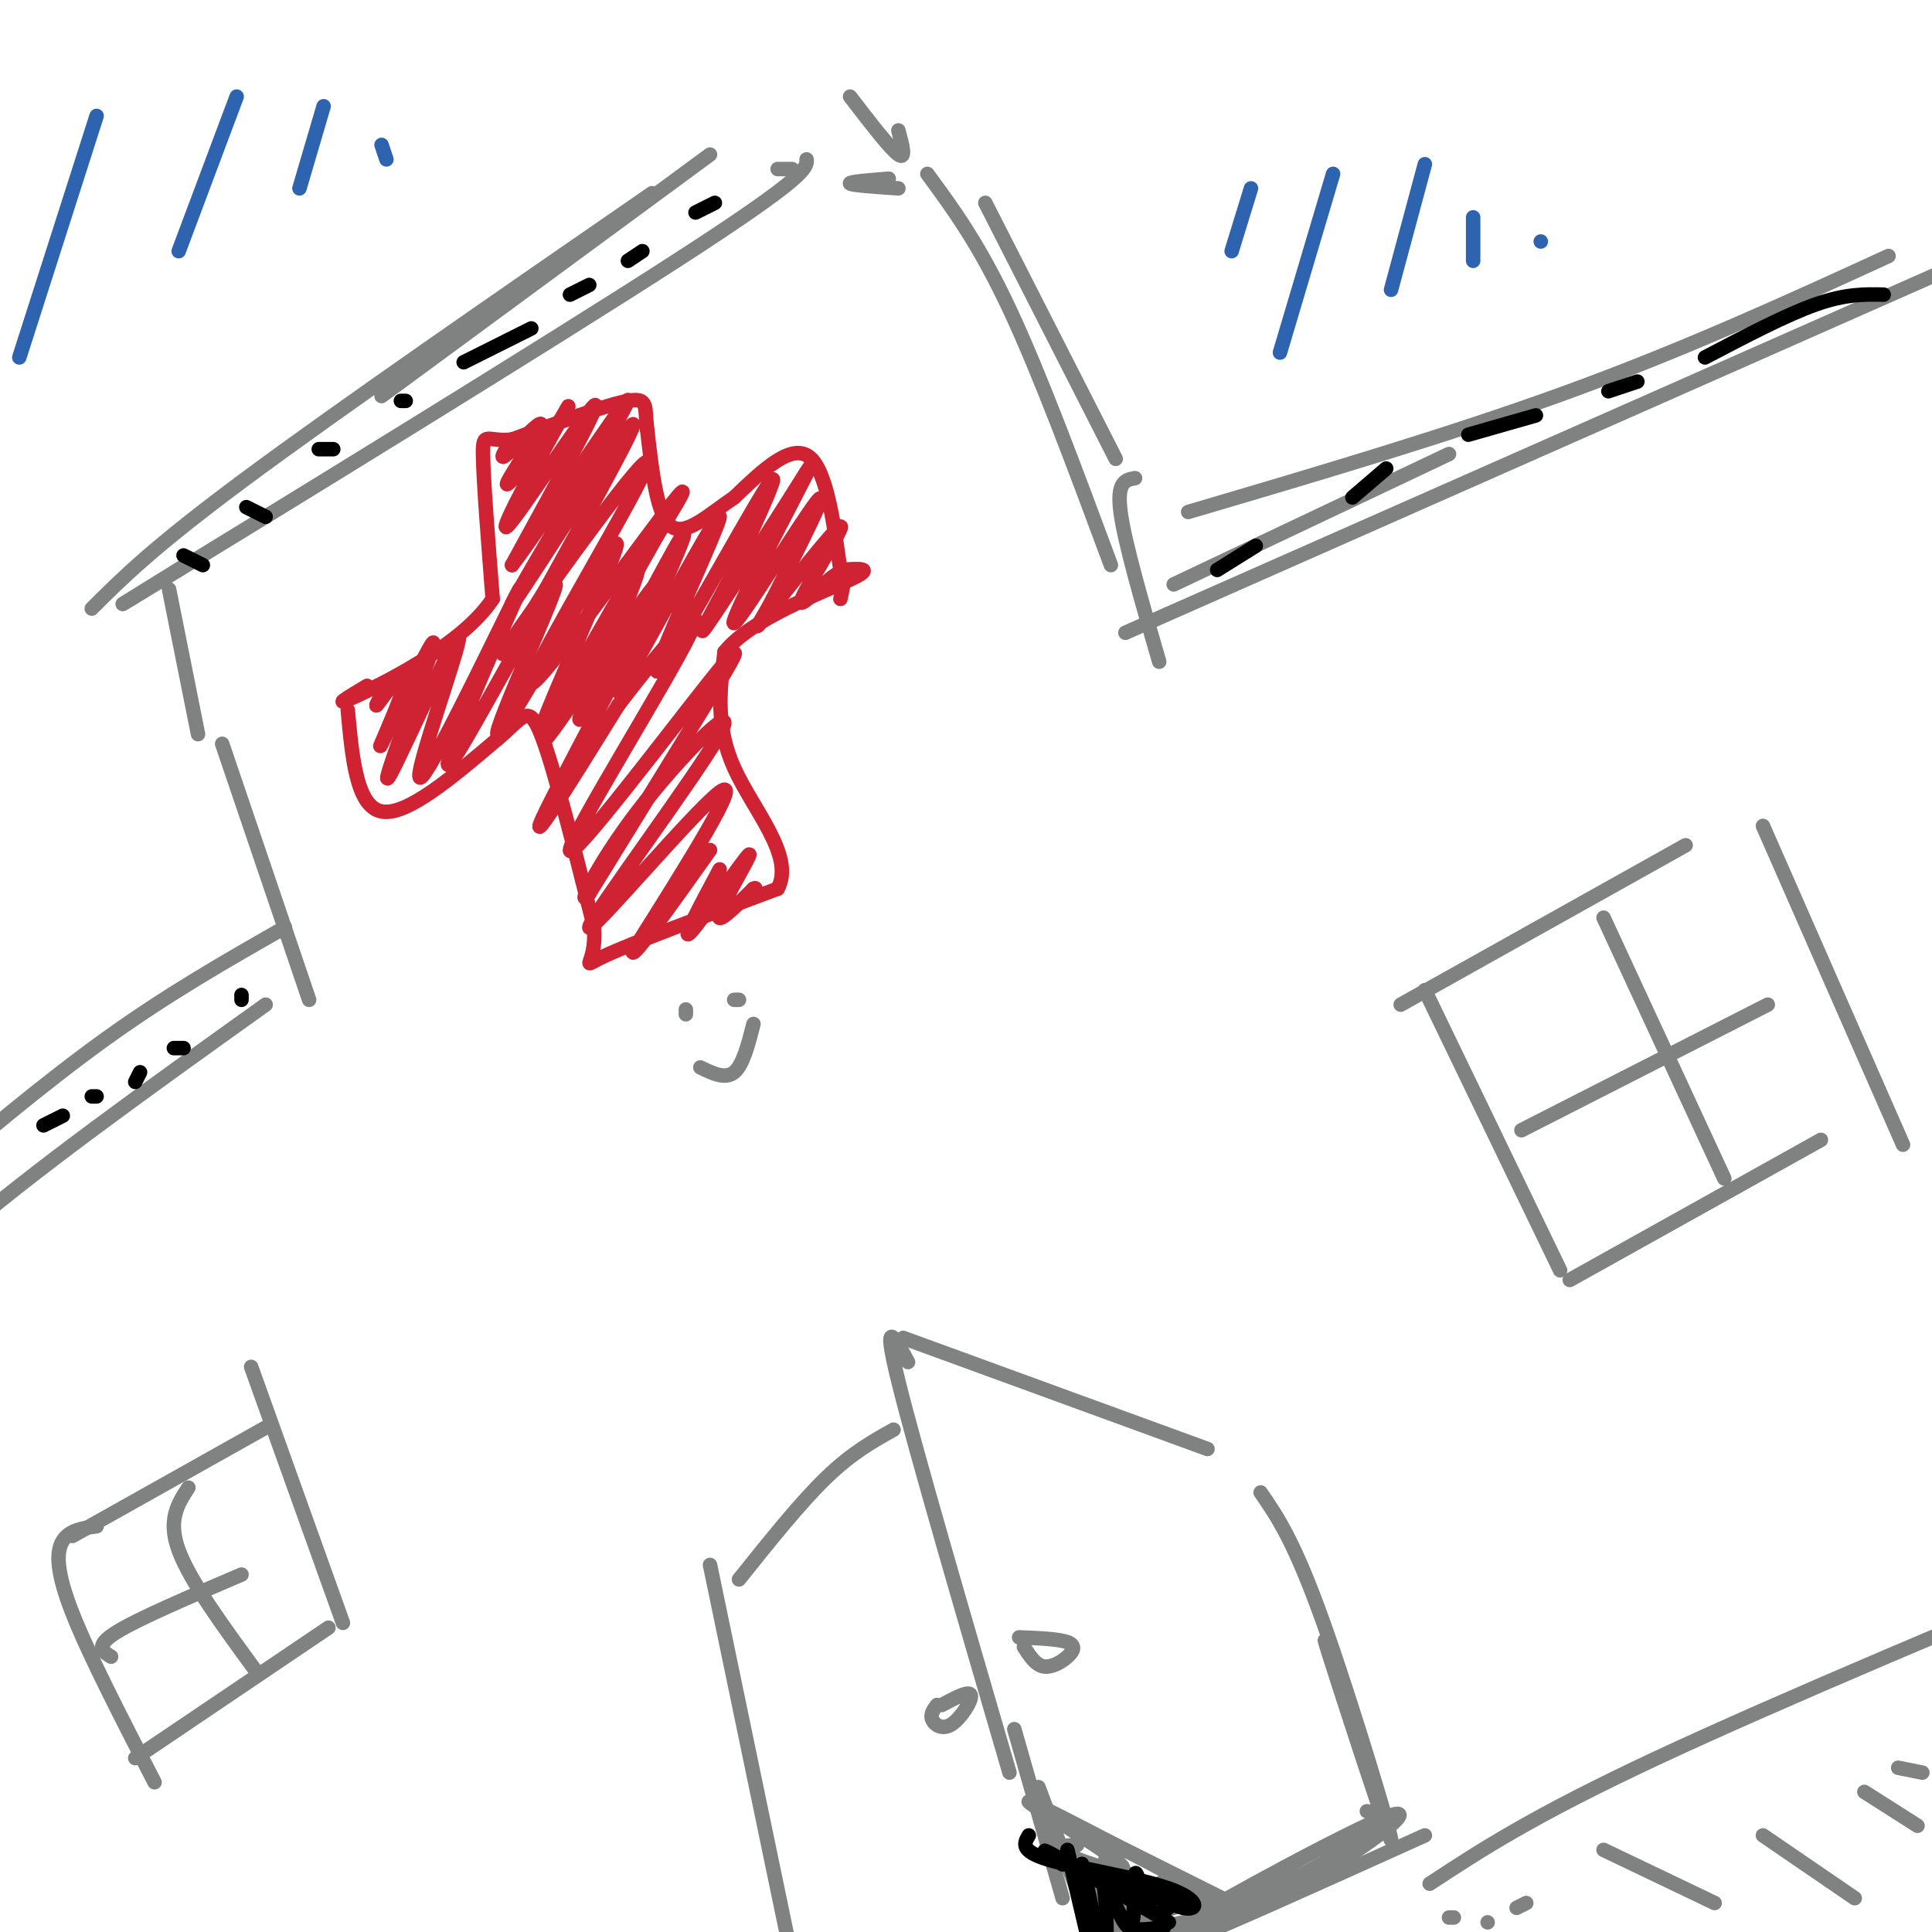 <svg viewBox='0 0 400 400' version='1.1' xmlns='http://www.w3.org/2000/svg' xmlns:xlink='http://www.w3.org/1999/xlink'><g fill='none' stroke='rgb(207,34,51)' stroke-width='3' stroke-linecap='round' stroke-linejoin='round'><path d='M106,91c-1.476,2.363 -2.952,4.726 -1,3c1.952,-1.726 7.333,-7.542 7,-6c-0.333,1.542 -6.381,10.440 -7,12c-0.619,1.560 4.190,-4.220 9,-10'/><path d='M114,90c2.853,-4.064 5.486,-9.223 2,-3c-3.486,6.223 -13.093,23.829 -11,22c2.093,-1.829 15.884,-23.094 18,-25c2.116,-1.906 -7.442,15.547 -17,33'/><path d='M106,117c4.697,-5.820 24.939,-36.869 24,-34c-0.939,2.869 -23.061,39.657 -24,42c-0.939,2.343 19.303,-29.759 24,-36c4.697,-6.241 -6.152,13.380 -17,33'/><path d='M113,122c-6.133,10.147 -12.967,19.015 -6,9c6.967,-10.015 27.733,-38.911 27,-35c-0.733,3.911 -22.967,40.630 -24,45c-1.033,4.370 19.133,-23.609 27,-34c7.867,-10.391 3.433,-3.196 -1,4'/><path d='M136,111c-7.249,12.967 -24.871,43.383 -23,42c1.871,-1.383 23.234,-34.565 24,-33c0.766,1.565 -19.067,37.876 -24,48c-4.933,10.124 5.033,-5.938 15,-22'/><path d='M128,146c7.690,-10.088 19.414,-24.308 15,-15c-4.414,9.308 -24.967,42.144 -25,45c-0.033,2.856 20.453,-24.270 29,-35c8.547,-10.730 5.156,-5.066 -1,5c-6.156,10.066 -15.078,24.533 -24,39'/><path d='M122,185c-3.049,3.951 1.329,-5.671 10,-17c8.671,-11.329 21.633,-24.367 17,-16c-4.633,8.367 -26.863,38.137 -27,40c-0.137,1.863 21.818,-24.182 27,-28c5.182,-3.818 -6.409,14.591 -18,33'/><path d='M131,197c-0.333,2.000 7.833,-9.500 16,-21'/><path d='M149,180c-4.113,7.690 -8.226,15.381 -6,13c2.226,-2.381 10.792,-14.833 12,-16c1.208,-1.167 -4.940,8.952 -6,12c-1.060,3.048 2.970,-0.976 7,-5'/><path d='M156,184c1.000,-0.500 0.000,0.750 -1,2'/><path d='M80,142c-1.213,2.220 -2.426,4.439 -2,4c0.426,-0.439 2.490,-3.538 4,-5c1.510,-1.462 2.467,-1.289 1,3c-1.467,4.289 -5.356,12.693 -4,10c1.356,-2.693 7.959,-16.484 10,-20c2.041,-3.516 -0.479,3.242 -3,10'/><path d='M86,144c-2.662,7.505 -7.815,21.268 -5,16c2.815,-5.268 13.600,-29.567 14,-28c0.400,1.567 -9.585,28.999 -8,29c1.585,0.001 14.738,-27.428 19,-36c4.262,-8.572 -0.369,1.714 -5,12'/><path d='M101,137c-3.925,9.238 -11.237,26.332 -7,20c4.237,-6.332 20.022,-36.089 21,-36c0.978,0.089 -12.852,30.024 -12,31c0.852,0.976 16.386,-27.007 22,-36c5.614,-8.993 1.307,1.003 -3,11'/><path d='M122,127c-3.942,9.526 -12.297,27.840 -9,23c3.297,-4.840 18.244,-32.833 19,-32c0.756,0.833 -12.681,30.494 -12,31c0.681,0.506 15.480,-28.141 20,-36c4.520,-7.859 -1.240,5.071 -7,18'/><path d='M133,131c-3.226,7.517 -7.790,17.310 -3,9c4.790,-8.310 18.933,-34.722 19,-33c0.067,1.722 -13.944,31.579 -13,32c0.944,0.421 16.841,-28.594 22,-37c5.159,-8.406 -0.421,3.797 -6,16'/><path d='M152,118c-3.208,6.588 -8.229,15.058 -6,12c2.229,-3.058 11.708,-17.643 17,-26c5.292,-8.357 6.398,-10.488 2,-2c-4.398,8.488 -14.299,27.593 -13,27c1.299,-0.593 13.800,-20.884 17,-25c3.200,-4.116 -2.900,7.942 -9,20'/><path d='M160,124c-2.688,5.135 -4.908,7.973 -1,3c3.908,-4.973 13.944,-17.756 15,-18c1.056,-0.244 -6.870,12.050 -8,15c-1.130,2.950 4.534,-3.443 7,-5c2.466,-1.557 1.733,1.721 1,5'/><path d='M72,147c0.917,10.000 1.833,20.000 7,21c5.167,1.000 14.583,-7.000 24,-15'/><path d='M103,153c5.244,-4.333 6.356,-7.667 9,-1c2.644,6.667 6.822,23.333 11,40'/><path d='M123,192c0.556,8.178 -3.556,8.622 2,6c5.556,-2.622 20.778,-8.311 36,-14'/><path d='M161,184c3.689,-6.667 -5.089,-16.333 -9,-25c-3.911,-8.667 -2.956,-16.333 -2,-24'/><path d='M150,135c5.556,-6.978 20.444,-12.422 26,-15c5.556,-2.578 1.778,-2.289 -2,-2'/><path d='M174,118c-0.933,-5.778 -2.267,-19.222 -6,-23c-3.733,-3.778 -9.867,2.111 -16,8'/><path d='M152,103c-5.156,3.467 -10.044,8.133 -13,6c-2.956,-2.133 -3.978,-11.067 -5,-20'/><path d='M134,89c-0.600,-4.800 0.400,-6.800 -4,-6c-4.400,0.800 -14.200,4.400 -24,8'/><path d='M106,91c-5.156,0.578 -6.044,-1.978 -6,3c0.044,4.978 1.022,17.489 2,30'/><path d='M102,124c-6.000,9.200 -22.000,17.200 -28,20c-6.000,2.800 -2.000,0.400 2,-2'/></g>
<g fill='none' stroke='rgb(128,130,130)' stroke-width='3' stroke-linecap='round' stroke-linejoin='round'><path d='M35,122c0.000,0.000 6.000,30.000 6,30'/><path d='M19,126c6.333,-6.333 12.667,-12.667 32,-27c19.333,-14.333 51.667,-36.667 84,-59'/><path d='M79,82c0.000,0.000 68.000,-50.000 68,-50'/><path d='M40,116c-12.111,7.489 -24.222,14.978 -3,2c21.222,-12.978 75.778,-46.422 103,-64c27.222,-17.578 27.111,-19.289 27,-21'/><path d='M161,35c0.000,0.000 3.000,0.000 3,0'/><path d='M176,20c4.167,5.417 8.333,10.833 10,12c1.667,1.167 0.833,-1.917 0,-5'/><path d='M186,39c-4.833,-0.333 -9.667,-0.667 -10,-1c-0.333,-0.333 3.833,-0.667 8,-1'/><path d='M192,36c5.333,7.250 10.667,14.500 17,28c6.333,13.500 13.667,33.250 21,53'/><path d='M204,42c0.000,0.000 27.000,53.000 27,53'/><path d='M243,121c0.000,0.000 57.000,-27.000 57,-27'/><path d='M246,106c27.417,-8.083 54.833,-16.167 79,-25c24.167,-8.833 45.083,-18.417 66,-28'/><path d='M233,131c0.000,0.000 172.000,-76.000 172,-76'/><path d='M235,99c-1.917,0.333 -3.833,0.667 -3,7c0.833,6.333 4.417,18.667 8,31'/><path d='M46,154c0.000,0.000 18.000,53.000 18,53'/><path d='M59,192c-12.000,6.833 -24.000,13.667 -37,23c-13.000,9.333 -27.000,21.167 -41,33'/><path d='M55,208c-24.250,17.333 -48.500,34.667 -65,49c-16.500,14.333 -25.250,25.667 -34,37'/><path d='M147,324c0.000,0.000 26.000,125.000 26,125'/><path d='M188,282c-2.750,-5.083 -5.500,-10.167 -2,4c3.500,14.167 13.250,47.583 23,81'/><path d='M210,358c0.000,0.000 10.000,35.000 10,35'/><path d='M187,277c0.000,0.000 63.000,23.000 63,23'/><path d='M229,381c0.000,0.000 26.000,13.000 26,13'/><path d='M153,327c6.333,-7.917 12.667,-15.833 18,-21c5.333,-5.167 9.667,-7.583 14,-10'/><path d='M194,353c-0.720,0.964 -1.440,1.929 -1,3c0.440,1.071 2.042,2.250 4,1c1.958,-1.250 4.274,-4.929 4,-6c-0.274,-1.071 -3.137,0.464 -6,2'/><path d='M212,341c1.185,1.833 2.369,3.667 4,4c1.631,0.333 3.708,-0.833 5,-2c1.292,-1.167 1.798,-2.333 0,-3c-1.798,-0.667 -5.899,-0.833 -10,-1'/><path d='M261,309c3.482,5.042 6.964,10.083 13,27c6.036,16.917 14.625,45.708 14,45c-0.625,-0.708 -10.464,-30.917 -13,-39c-2.536,-8.083 2.232,5.958 7,20'/><path d='M215,370c0.000,0.000 9.000,24.000 9,24'/><path d='M223,382c-2.875,0.119 -5.750,0.238 -2,2c3.750,1.762 14.125,5.167 11,2c-3.125,-3.167 -19.750,-12.905 -19,-13c0.750,-0.095 18.875,9.452 37,19'/><path d='M229,384c-0.863,6.589 -1.726,13.177 -2,12c-0.274,-1.177 0.040,-10.120 1,-9c0.960,1.120 2.566,12.301 3,13c0.434,0.699 -0.305,-9.086 0,-11c0.305,-1.914 1.652,4.043 3,10'/><path d='M234,399c0.411,-1.858 -0.061,-11.503 1,-11c1.061,0.503 3.656,11.156 4,12c0.344,0.844 -1.561,-8.119 1,-10c2.561,-1.881 9.589,3.320 12,5c2.411,1.680 0.206,-0.160 -2,-2'/><path d='M250,393c-6.489,1.600 -21.711,6.600 -24,8c-2.289,1.400 8.356,-0.800 19,-3'/><path d='M283,375c3.970,0.566 7.939,1.132 -4,8c-11.939,6.868 -39.788,20.037 -38,18c1.788,-2.037 33.212,-19.279 44,-24c10.788,-4.721 0.939,3.080 -7,8c-7.939,4.920 -13.970,6.960 -20,9'/><path d='M258,394c-8.222,4.156 -18.778,10.044 -13,8c5.778,-2.044 27.889,-12.022 50,-22'/><path d='M145,221c2.583,1.250 5.167,2.500 7,1c1.833,-1.500 2.917,-5.750 4,-10'/><path d='M142,210c0.000,0.000 0.000,-1.000 0,-1'/><path d='M153,207c0.000,0.000 -1.000,0.000 -1,0'/><path d='M316,394c0.000,0.000 -2.000,1.000 -2,1'/><path d='M308,398c0.000,0.000 0.000,0.000 0,0'/><path d='M301,397c0.000,0.000 -1.000,0.000 -1,0'/><path d='M296,390c10.667,-7.000 21.333,-14.000 47,-26c25.667,-12.000 66.333,-29.000 107,-46'/><path d='M332,383c0.000,0.000 23.000,11.000 23,11'/><path d='M365,380c0.000,0.000 19.000,13.000 19,13'/><path d='M386,371c0.000,0.000 11.000,7.000 11,7'/><path d='M393,366c0.000,0.000 5.000,1.000 5,1'/><path d='M295,205c0.000,0.000 28.000,58.000 28,58'/><path d='M290,208c0.000,0.000 59.000,-33.000 59,-33'/><path d='M325,265c0.000,0.000 52.000,-29.000 52,-29'/><path d='M365,171c0.000,0.000 29.000,66.000 29,66'/><path d='M332,190c0.000,0.000 25.000,54.000 25,54'/><path d='M315,234c0.000,0.000 51.000,-26.000 51,-26'/><path d='M20,316c-2.800,0.378 -5.600,0.756 -7,3c-1.400,2.244 -1.400,6.356 2,15c3.400,8.644 10.200,21.822 17,35'/><path d='M52,283c0.000,0.000 19.000,53.000 19,53'/><path d='M15,318c0.000,0.000 41.000,-23.000 41,-23'/><path d='M28,364c0.000,0.000 40.000,-27.000 40,-27'/><path d='M23,343c-1.750,-1.083 -3.500,-2.167 1,-5c4.500,-2.833 15.250,-7.417 26,-12'/><path d='M39,308c-2.167,3.333 -4.333,6.667 -2,13c2.333,6.333 9.167,15.667 16,25'/></g>
<g fill='none' stroke='rgb(0,0,0)' stroke-width='3' stroke-linecap='round' stroke-linejoin='round'><path d='M38,115c0.000,0.000 4.000,2.000 4,2'/><path d='M51,105c0.000,0.000 4.000,2.000 4,2'/><path d='M66,93c0.000,0.000 3.000,0.000 3,0'/><path d='M83,83c0.000,0.000 1.000,0.000 1,0'/><path d='M96,75c0.000,0.000 14.000,-7.000 14,-7'/><path d='M118,61c0.000,0.000 4.000,-2.000 4,-2'/><path d='M130,54c0.000,0.000 3.000,-2.000 3,-2'/><path d='M144,44c0.000,0.000 4.000,-2.000 4,-2'/><path d='M9,233c0.000,0.000 4.000,-2.000 4,-2'/><path d='M19,227c0.000,0.000 1.000,0.000 1,0'/><path d='M50,207c0.000,0.000 0.000,-1.000 0,-1'/><path d='M28,224c0.000,0.000 1.000,-2.000 1,-2'/><path d='M36,217c0.000,0.000 2.000,0.000 2,0'/><path d='M252,118c0.000,0.000 8.000,-5.000 8,-5'/><path d='M280,103c0.000,0.000 7.000,-6.000 7,-6'/><path d='M304,90c0.000,0.000 14.000,-4.000 14,-4'/><path d='M333,81c0.000,0.000 6.000,-2.000 6,-2'/><path d='M353,74c8.417,-4.417 16.833,-8.833 23,-11c6.167,-2.167 10.083,-2.083 14,-2'/></g>
<g fill='none' stroke='rgb(45,99,175)' stroke-width='3' stroke-linecap='round' stroke-linejoin='round'><path d='M20,24c0.000,0.000 -16.000,50.000 -16,50'/><path d='M49,20c0.000,0.000 -12.000,32.000 -12,32'/><path d='M67,22c0.000,0.000 -5.000,17.000 -5,17'/><path d='M79,30c0.000,0.000 1.000,3.000 1,3'/><path d='M259,39c0.000,0.000 -4.000,13.000 -4,13'/><path d='M276,36c0.000,0.000 -11.000,37.000 -11,37'/><path d='M295,34c0.000,0.000 -7.000,26.000 -7,26'/><path d='M305,45c0.000,0.000 0.000,9.000 0,9'/><path d='M319,50c0.000,0.000 0.000,0.000 0,0'/></g>
<g fill='none' stroke='rgb(0,0,0)' stroke-width='3' stroke-linecap='round' stroke-linejoin='round'><path d='M221,383c2.988,13.071 5.976,26.143 6,24c0.024,-2.143 -2.917,-19.500 -3,-21c-0.083,-1.500 2.690,12.857 4,17c1.310,4.143 1.155,-1.929 1,-8'/><path d='M229,395c-0.141,-3.126 -0.994,-6.940 0,-5c0.994,1.940 3.833,9.633 5,9c1.167,-0.633 0.660,-9.594 1,-11c0.340,-1.406 1.526,4.741 3,7c1.474,2.259 3.237,0.629 5,-1'/><path d='M243,394c1.167,0.000 1.583,0.500 2,1'/><path d='M220,386c-2.833,-2.000 -5.667,-4.000 -2,-2c3.667,2.000 13.833,8.000 24,14'/><path d='M224,390c1.475,-1.183 2.951,-2.367 7,-1c4.049,1.367 10.673,5.284 14,6c3.327,0.716 3.357,-1.769 -3,-4c-6.357,-2.231 -19.102,-4.209 -25,-6c-5.898,-1.791 -4.949,-3.396 -4,-5'/><path d='M236,394c-1.417,2.083 -2.833,4.167 -2,5c0.833,0.833 3.917,0.417 7,0'/></g>
</svg>